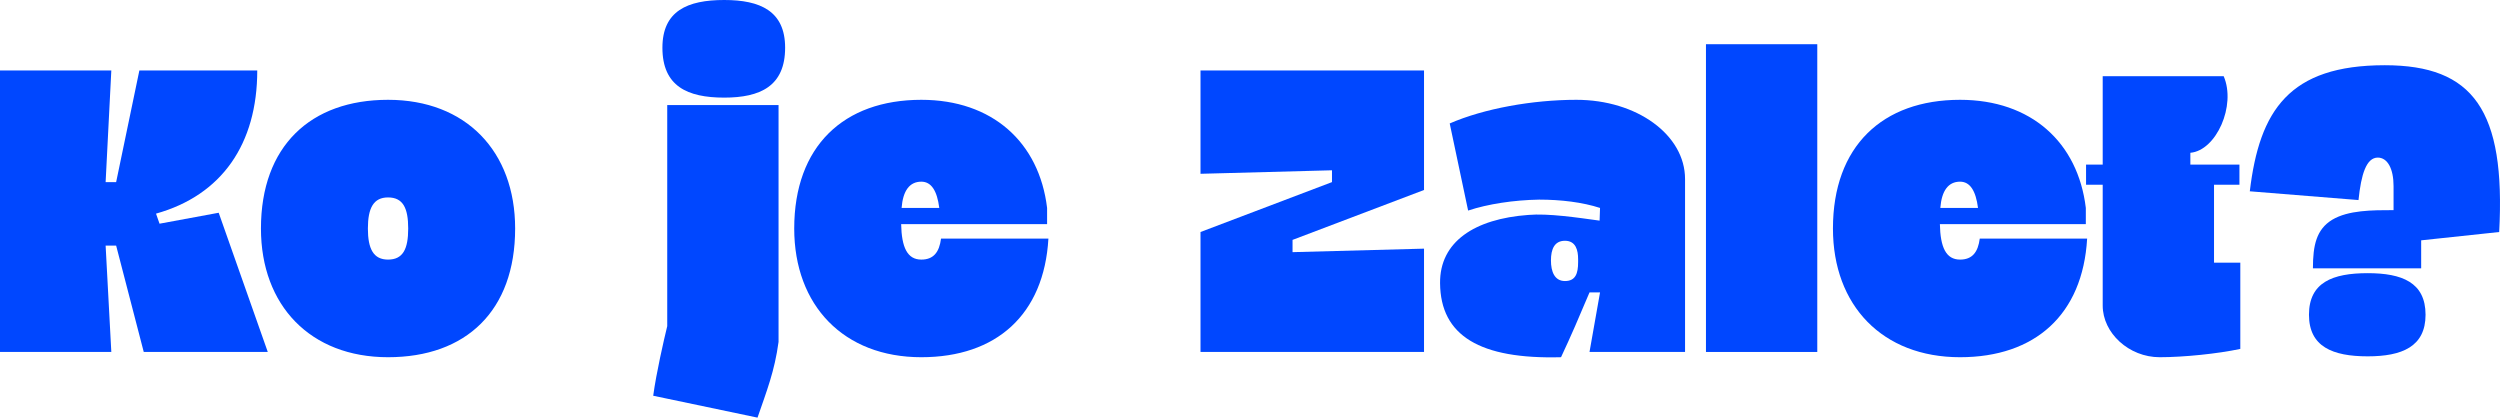 <svg width="2173" height="363" viewBox="0 0 2173 363" fill="none" xmlns="http://www.w3.org/2000/svg">
<path d="M0 305.925V61.261H96.758L91.805 158.289H100.948L121.137 61.261H223.609C223.609 125.186 192.753 169.704 135.613 185.686L138.66 194.437L190.087 184.925L232.751 305.925H124.947L100.948 213.462H91.805L96.758 305.925H0Z" fill="#0047FF"/>
<path d="M226.817 198.623C226.817 127.088 269.863 86.755 337.288 86.755C405.095 86.755 447.76 131.654 447.76 198.623C447.76 270.157 405.095 310.491 337.288 310.491C269.863 310.491 226.817 265.591 226.817 198.623ZM319.765 198.623C319.765 216.506 324.718 225.638 337.288 225.638C350.24 225.638 354.811 216.506 354.811 198.623C354.811 180.739 350.24 171.607 337.288 171.607C324.718 171.607 319.765 180.739 319.765 198.623Z" fill="#0047FF"/>
<path d="M575.769 41.475C575.769 9.513 597.482 0 629.481 0C660.717 0 682.431 9.513 682.431 41.475C682.431 74.959 660.717 84.852 629.481 84.852C597.482 84.852 575.769 74.959 575.769 41.475ZM567.769 343.975C570.436 324.189 576.912 296.031 579.959 283.475V91.321H676.717V297.173C673.288 322.667 666.431 339.789 658.432 363L567.769 343.975Z" fill="#0047FF"/>
<path d="M690.338 198.623C690.338 127.088 733.384 86.755 800.809 86.755C862.521 86.755 903.281 123.664 910.138 180.739V194.818H783.286C783.667 214.984 788.619 225.638 800.809 225.638C811.475 225.638 816.428 219.17 817.951 207.374H911.281C907.471 273.582 865.949 310.491 800.809 310.491C733.384 310.491 690.338 265.591 690.338 198.623ZM783.667 180.739H816.428C814.523 165.899 809.571 157.909 800.809 157.909C790.524 157.909 784.81 165.899 783.667 180.739Z" fill="#0047FF"/>
<path d="M1043.48 151.06V61.261H1237.76V165.138L1123.48 208.516V219.17L1237.76 216.126V305.925H1043.48V201.667L1157.76 158.289V148.016L1043.48 151.06Z" fill="#0047FF"/>
<path d="M1381.6 254.176C1372.46 275.865 1365.61 291.846 1356.84 310.491C1286.37 312.393 1252.09 291.846 1251.71 246.186C1251.32 210.038 1281.8 190.252 1328.27 186.827C1345.8 185.305 1370.94 189.11 1390.37 191.774L1390.75 180.739C1375.51 175.792 1356.84 173.509 1337.8 173.509C1315.7 173.89 1293.23 177.314 1276.09 183.022L1260.09 107.302C1289.8 94.365 1332.08 86.755 1370.18 86.755C1422.75 86.755 1464.65 117.195 1464.65 155.626V305.925H1381.6L1390.75 254.176H1381.6ZM1371.7 227.921V225.258C1371.7 217.648 1369.8 209.277 1360.27 209.277C1351.13 209.277 1348.08 216.506 1348.08 226.399C1348.08 235.912 1351.13 244.283 1360.27 244.283C1369.41 244.283 1371.7 237.814 1371.7 227.921Z" fill="#0047FF"/>
<path d="M1482.82 305.925V38.431H1579.58V305.925H1482.82Z" fill="#0047FF"/>
<path d="M1593.2 198.623C1593.2 127.088 1636.24 86.755 1703.67 86.755C1765.38 86.755 1806.14 123.664 1813 180.739V194.818H1686.15C1686.53 214.984 1691.48 225.638 1703.67 225.638C1714.34 225.638 1719.29 219.17 1720.81 207.374H1814.14C1810.33 273.582 1768.81 310.491 1703.67 310.491C1636.24 310.491 1593.2 265.591 1593.2 198.623ZM1686.53 180.739H1719.29C1717.38 165.899 1712.43 157.909 1703.67 157.909C1693.39 157.909 1687.67 165.899 1686.53 180.739Z" fill="#0047FF"/>
<path d="M1947.28 303.261C1927.86 307.447 1898.14 310.491 1877.19 310.491C1850.53 310.491 1827.67 289.563 1827.67 265.591V160.572H1813.2V143.069H1827.67V66.207H1932.81C1943.86 91.701 1926.33 130.893 1903.86 132.796V143.069H1946.52V160.572H1924.43V228.302H1947.28V303.261Z" fill="#0047FF"/>
<path d="M2172.29 201.667L2104.48 208.896V233.248H2010.39C2010.39 213.082 2013.44 199.384 2027.15 191.013C2041.24 182.642 2061.82 182.642 2080.48 182.642V161.714C2080.48 146.494 2075.15 136.981 2066.77 136.981C2056.86 136.981 2052.29 151.44 2050.01 173.89L1955.53 166.28C1963.91 95.887 1989.82 56.695 2072.86 56.695C2149.81 56.695 2178 95.887 2172.29 201.667ZM2006.96 273.582C2006.96 245.425 2027.53 237.434 2058.01 237.434C2087.72 237.434 2108.29 245.425 2108.29 273.582C2108.29 301.358 2087.72 309.73 2058.01 309.73C2027.53 309.73 2006.96 301.358 2006.96 273.582Z" fill="#0047FF"/>
</svg>
